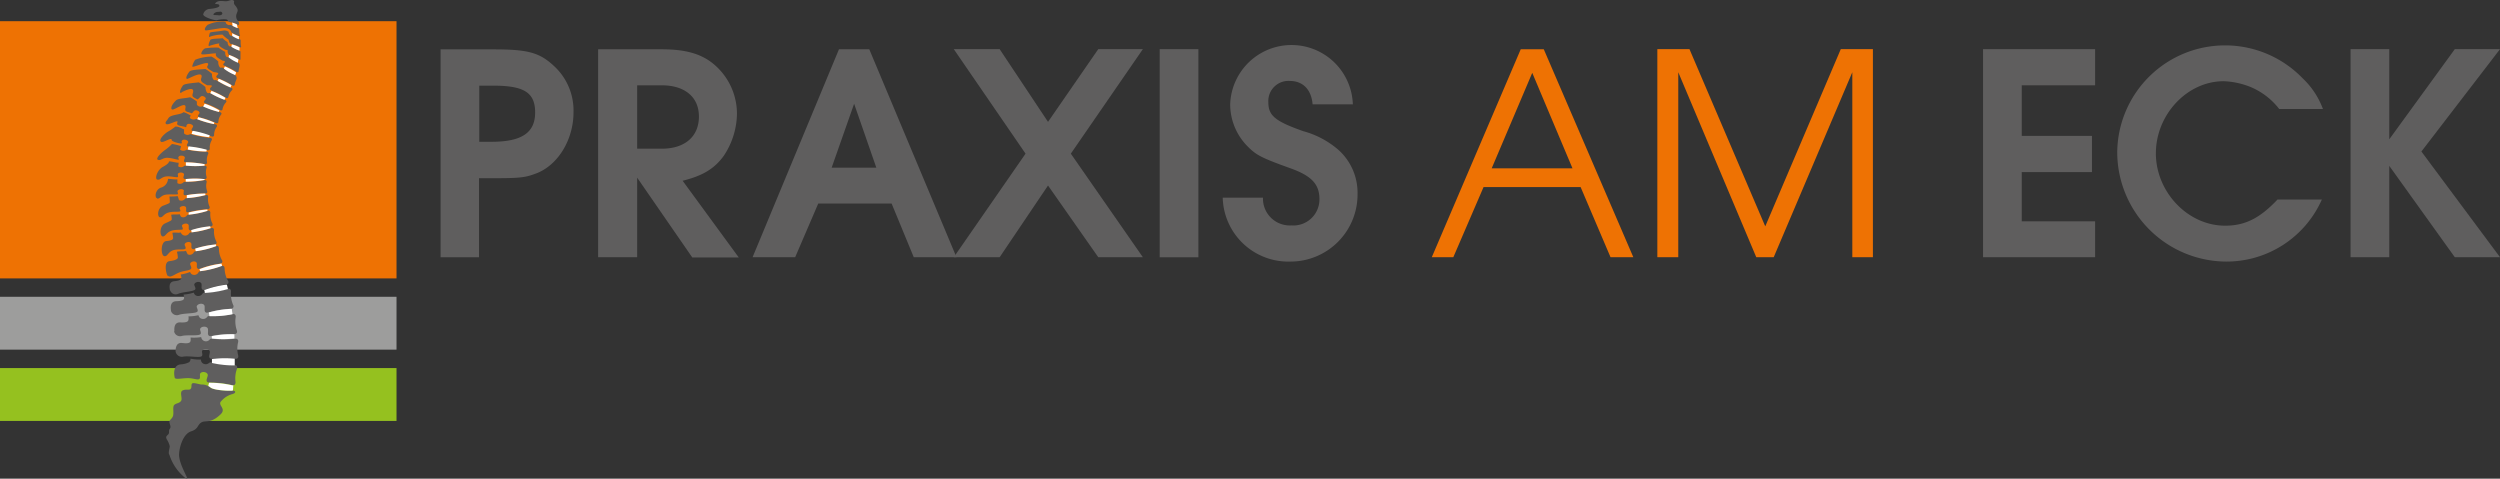 <?xml version="1.0" encoding="UTF-8"?> <svg xmlns="http://www.w3.org/2000/svg" id="Ebene_1" data-name="Ebene 1" viewBox="0 0 372.75 71.37"><rect x="0" y="0" width="372.75" height="71.37" fill="#333333" stroke="none"/><defs><style>.cls-1{fill:#ee7203;}.cls-2{fill:#95c11f;}.cls-3{fill:#9d9d9c;}.cls-4{fill:#5f5e5e;}.cls-5{fill:#fff;}</style></defs><title>logo</title><rect class="cls-1" y="3.16" width="59.12" height="38.35"></rect><rect class="cls-2" y="54.88" width="59.12" height="7.88"></rect><rect class="cls-3" y="44.25" width="59.12" height="7.88"></rect><path class="cls-4" d="M26.06,56.33c-.06-.18-.41-1.86.86-2A3.28,3.28,0,0,0,28.21,54a.73.73,0,0,0,.2-.52,6.71,6.71,0,0,0,1.54.13.85.85,0,0,0,.13.41.75.75,0,0,0,1.06.12.37.37,0,0,1,.38-.09,14.3,14.3,0,0,0,3.45.37c.33,0,.47.24.37.55a4.06,4.06,0,0,0-.22,2c0,.33-.16.53-.48.46a14.32,14.32,0,0,0-3.45-.39c-.32,0-.46-.23-.36-.54s.11-.35.15-.51c.05-.52-.86-.7-1.12-.31-.11.16,0,.45-.06.7-.15.43-.83,0-1.76,0s-1.86.26-2-.06" transform="translate(0 0)"></path><path class="cls-4" d="M26.18,52.41c0-.19-.05-1.41,1-1.27s1.17-.1,1.23-.29a1.92,1.92,0,0,0,0-.53A6.52,6.52,0,0,0,30,50.26a.71.71,0,0,0,1.24.39.38.38,0,0,1,.37-.15,14.39,14.39,0,0,0,3.47,0c.32,0,.49.17.43.49a4.1,4.1,0,0,0,0,2c.08.32-.09.54-.41.51a14.39,14.39,0,0,0-3.47,0c-.32,0-.49-.17-.43-.49s.07-.37.09-.52c0-.53-.94-.6-1.15-.18-.09.17.09.45,0,.7-.1.45-1.88,0-2.8.16a.94.94,0,0,1-1.16-.79" transform="translate(0 0)"></path><path class="cls-4" d="M26,49.41c0-.19-.16-1.4.89-1.34s1.17-.19,1.21-.38a1.69,1.69,0,0,0,0-.52A7,7,0,0,0,29.59,47a.87.87,0,0,0,.21.38.75.75,0,0,0,1.06-.09.37.37,0,0,1,.36-.17,14.38,14.38,0,0,0,3.46-.3c.31-.06.5.14.46.46a4.12,4.12,0,0,0,.18,2c.09.31-.06.54-.38.53a14.33,14.33,0,0,0-3.46.3c-.32.06-.5-.14-.47-.47a3.37,3.37,0,0,0,0-.52c0-.53-1-.53-1.16-.1-.07.18.13.44.09.7-.07.46-1.88.16-2.79.36a.91.91,0,0,1-1.2-.7" transform="translate(0 0)"></path><path class="cls-4" d="M25.49,46.32c0-.19-.27-1.38.79-1.41s1.15-.27,1.17-.47a2.05,2.05,0,0,0-.08-.52,6.29,6.29,0,0,0,1.52-.29.82.82,0,0,0,.23.37.75.75,0,0,0,1.05-.18.39.39,0,0,1,.35-.19,14.14,14.14,0,0,0,3.42-.57c.31-.09.51.1.5.42a4.09,4.09,0,0,0,.33,2,.37.37,0,0,1-.34.56,14.72,14.72,0,0,0-3.42.56c-.31.09-.51-.09-.5-.42s0-.37,0-.53c-.09-.52-1-.44-1.17,0-.06.18.16.43.14.69,0,.46-1.85.31-2.74.58a.92.92,0,0,1-1.26-.61" transform="translate(0 0)"></path><path class="cls-4" d="M25.34,43.31c0-.18-.34-1.28.64-1.38s1.06-.33,1.07-.52a2,2,0,0,0-.11-.48,6.17,6.17,0,0,0,1.4-.38.73.73,0,0,0,.24.33.72.72,0,0,0,1-.24.34.34,0,0,1,.31-.21A13.36,13.36,0,0,0,33,39.65c.28-.1.48.06.49.37A3.84,3.84,0,0,0,34,41.87a.35.35,0,0,1-.28.55,13.85,13.85,0,0,0-3.17.77c-.28.11-.49,0-.5-.36a3.68,3.68,0,0,0,0-.49c-.12-.48-1-.35-1.09.08,0,.17.18.39.18.63,0,.44-1.72.42-2.53.74a.87.87,0,0,1-1.23-.48" transform="translate(0 0)"></path><path class="cls-4" d="M25,41.13c-.18-.16-.67-2.08.26-2.19s1.25-.35,1.26-.53a4.66,4.66,0,0,0-.14-.88c.52-.12,1.09,0,1.34-.14l.25.51a.67.67,0,0,0,.91-.24.34.34,0,0,1,.29-.2,12.87,12.87,0,0,0,3-.76c.27-.1.46,0,.47.34a3.55,3.55,0,0,0,.45,1.74.33.33,0,0,1-.26.53,12.79,12.79,0,0,0-3,.76.33.33,0,0,1-.48-.34c0-.17,0-.33,0-.47-.12-.45-.94-.32-1,.09,0,.17.17.37.17.6,0,.41-1,.36-1.78.67s-1.3.83-1.69.51" transform="translate(0 0)"></path><path class="cls-4" d="M24.46,38.17c-.46-.08-.57-2.15.35-2.23s1-.29,1-.45a5.19,5.19,0,0,0-.11-.78c.52-.1,1,.07,1.23-.07a1.09,1.09,0,0,0,.32.39.69.69,0,0,0,.92-.2.35.35,0,0,1,.29-.18,13.64,13.64,0,0,0,3-.64.31.31,0,0,1,.45.32A3.25,3.25,0,0,0,32.25,36a.31.31,0,0,1-.27.48,13.3,13.3,0,0,0-3,.65.31.31,0,0,1-.44-.33c0-.16,0-.31,0-.44-.09-.43-.9-.32-1,.06-.05.15.15.35.14.56,0,.39-1.11.07-1.88.34s-.84,1-1.32.87" transform="translate(0 0)"></path><path class="cls-4" d="M24.24,35.25c-.43-.08-.49-1.55.37-1.94s.94-.43,1-.59a3.27,3.27,0,0,0-.09-.7c.49-.09,1,0,1.27-.09a1.71,1.71,0,0,0,.2.38.66.66,0,0,0,.87-.18A.34.34,0,0,1,28.1,32a12.44,12.44,0,0,0,2.84-.57.3.3,0,0,1,.42.32,3,3,0,0,0,.3,1.56.3.3,0,0,1-.27.46,12.47,12.47,0,0,0-2.83.57.3.3,0,0,1-.42-.32v-.41c-.08-.41-.85-.32-1,0-.05.14.13.33.12.54s-1.05,0-1.79.29-.81.89-1.26.81" transform="translate(0 0)"></path><path class="cls-4" d="M23.84,32.4c-.42-.08-.38-1.4.48-1.73s.95-.36,1-.51a7.18,7.18,0,0,0-.06-.86,9.66,9.66,0,0,0,1.24-.06l.19.59a.7.7,0,0,0,.86-.14.36.36,0,0,1,.29-.15,14.07,14.07,0,0,0,2.81-.45c.25-.07.41.06.39.29a2.44,2.44,0,0,0,.2,1.41c.08.21,0,.38-.3.4a14,14,0,0,0-2.8.45c-.26.07-.42-.06-.39-.29s0-.26,0-.37c-.05-.37-.81-.3-.95,0-.05.14.12.3.09.49s-1,0-1.77.22-.84.79-1.28.7" transform="translate(0 0)"></path><path class="cls-4" d="M23.42,29.56c-.41-.1-.26-1.35.63-1.6a1.44,1.44,0,0,0,1-1.29c.5,0,1.13.14,1.39.06a3.63,3.63,0,0,1,0,.57.72.72,0,0,0,.87-.07.35.35,0,0,1,.3-.12,14.89,14.89,0,0,0,2.83-.25c.26-.05.41.08.37.3a2.19,2.19,0,0,0,.08,1.34c.07.21-.06.36-.32.36a15.07,15.07,0,0,0-2.84.25c-.26.05-.4-.08-.36-.3s0-.24.05-.35c0-.35-.78-.33-.94,0-.07.12.08.29.05.46s-1,0-1.78.1-.91.69-1.34.58" transform="translate(0 0)"></path><path class="cls-4" d="M23.43,26.77c-.38-.14,0-1.42.84-1.88s.91-.66.92-.83c.48,0,1.18.25,1.44.19a1.83,1.83,0,0,1-.07.54.7.7,0,0,0,.85,0,.32.32,0,0,1,.3-.09,14.24,14.24,0,0,0,2.77,0c.25,0,.38.12.32.33a2.27,2.27,0,0,0,0,1.34c.05.22-.09.36-.34.33a14.24,14.24,0,0,0-2.77,0c-.26,0-.39-.11-.33-.33a2.73,2.73,0,0,0,.08-.34c0-.35-.73-.4-.91-.13-.08.11.06.3,0,.47s-1-.14-1.74-.06-.93.6-1.34.46" transform="translate(0 0)"></path><path class="cls-4" d="M23.55,23.83c-.37-.17.3-.89,1-1.43a6.54,6.54,0,0,0,1.09-.93,6.82,6.82,0,0,1,1.34.32,1.72,1.72,0,0,1-.14.51.76.76,0,0,0,.85.09.32.32,0,0,1,.3-.06,14.12,14.12,0,0,0,2.76.28c.25,0,.37.16.29.35a2,2,0,0,0-.17,1.25c0,.2-.13.32-.38.27a15.83,15.83,0,0,0-2.75-.28c-.26,0-.37-.15-.29-.34s.08-.22.11-.32c.05-.32-.68-.45-.89-.21s0,.28,0,.44-1-.23-1.72-.24-1,.47-1.38.3" transform="translate(0 0)"></path><path class="cls-4" d="M24,21.12c-.36-.2.28-1,1-1.47a6.85,6.85,0,0,0,1.13-.77c.62-.05,1.15.41,1.31.4,0,.17,0,.6,0,.6a.7.7,0,0,0,.83.16.36.36,0,0,1,.31,0,15.73,15.73,0,0,0,2.72.52c.26,0,.36.18.26.36a2.09,2.09,0,0,0-.28,1.24c0,.2-.15.31-.4.24a14.58,14.58,0,0,0-2.71-.52c-.26,0-.36-.18-.26-.37l.14-.3c.07-.32-.65-.51-.87-.29s0,.28-.08.43-1.5-.22-1.5-.47c0-.52-1.22.47-1.59.26" transform="translate(0 0)"></path><path class="cls-4" d="M24.76,18.48c-.23-.23.14-.49.33-.83.35-.62,1.82-.49,2.27-.93.51.14.92.45,1.06.46a1.08,1.08,0,0,1-.13.37.73.73,0,0,0,.82.23.33.33,0,0,1,.31,0,14.4,14.4,0,0,0,2.66.75c.25,0,.34.22.23.39a2.05,2.05,0,0,0-.39,1.21c0,.2-.18.29-.41.2a15.33,15.33,0,0,0-2.67-.75c-.25,0-.34-.22-.23-.39a2.38,2.38,0,0,0,.17-.29c.1-.31-.59-.56-.84-.37s-.08.49-.24.43c-.66-.25-1.48-.12-1.25-.7s-1.39.52-1.69.22" transform="translate(0 0)"></path><path class="cls-4" d="M25.58,16.3c-.14-.37.17-.84.66-1.33.3-.3,1.21-.28,2.12-.47a7.93,7.93,0,0,1,1,.64,4.31,4.31,0,0,0,0,.48.67.67,0,0,0,.74.26.31.31,0,0,1,.28,0,13.63,13.63,0,0,0,2.4.83c.23.06.31.21.19.37a1.87,1.87,0,0,0-.41,1.08c0,.19-.18.27-.4.17a13.09,13.09,0,0,0-2.4-.83c-.23-.06-.3-.21-.19-.37a1.59,1.59,0,0,0,.17-.25c.11-.29-.52-.55-.75-.38s-.32.44-.46.38c-.6-.27-1-.16-.89-.71.29-1.34-1.86.48-2,.12" transform="translate(0 0)"></path><path class="cls-4" d="M28,11.75c-.37.12-.26-.44.25-1.08.21-.27,1.34-.3,2.37-.38a5.36,5.36,0,0,1,1,.73c-.06.45.17,1,.43.93a.28.28,0,0,1,.27.05,12.67,12.67,0,0,0,2.15,1.07c.2.08.25.24.12.38a2,2,0,0,0-.54,1c-.05.18-.21.24-.4.12a11.34,11.34,0,0,0-2.15-1.07c-.2-.08-.25-.25-.12-.39l.19-.23c.15-.27-.6-.11-.73-.19-.52-.32-1-.48-.84-1,.46-1.29-1.61-.08-2,.05" transform="translate(0 0)"></path><path class="cls-4" d="M28.66,9.91a2.6,2.6,0,0,1,.45-1,6.7,6.7,0,0,1,2.44-.47,4.71,4.71,0,0,1,1,.73c-.06.45.18,1,.44.93a.29.29,0,0,1,.26,0,8,8,0,0,0,1.67,1,.64.64,0,0,1,.37.56c0,.2-.22.51-.29.93,0,.19-.21.24-.4.13a12.31,12.31,0,0,0-2.15-1.07c-.21-.08-.26-.24-.13-.38s.14-.16.2-.23c.14-.27-.61-.25-.73-.32-.53-.33-1.05-.57-.86-.88.72-1.17-2.31.42-2.25.05" transform="translate(0 0)"></path><path class="cls-4" d="M30,8a1.15,1.15,0,0,1,.58-.79,10.37,10.37,0,0,1,2-.11,7.7,7.7,0,0,0,1,.64c-.05.37.13.83.35.78a.29.29,0,0,1,.23,0,5.44,5.44,0,0,0,1.29.77.49.49,0,0,1,.28.46c0,.17-.12.56-.16.88,0,.15-.17.2-.33.09a11.23,11.23,0,0,0-1.79-.93c-.17-.06-.21-.2-.1-.32l.17-.19c.12-.22-.31-.21-.41-.27-.44-.28-1.08-.56-.9-1,.08-.21-2.27.32-2.19,0" transform="translate(0 0)"></path><path class="cls-4" d="M31.26,6.87c-.27.11-.16-.4.09-.9.12-.23,1.09-.19,1.86-.27a2.46,2.46,0,0,0,.72.57c0,.34.2.7.39.65a.24.24,0,0,1,.21,0,4.91,4.91,0,0,0,1.2.63c.16.06.13.24.13.41s0,.56,0,.8-.15.18-.29.1a6.31,6.31,0,0,0-1.39-.66c-.16-.06-.27-.51-.23-.57.1-.21-.29-.17-.39-.23-.4-.23-1.07-.53-.86-.87.12-.17-1.2.21-1.48.31" transform="translate(0 0)"></path><path class="cls-4" d="M31.34,5.47c-.24.1-.21,0-.06-.55.06-.19,1-.17,2-.36a1.07,1.07,0,0,1,.81.19c0,.29.28.63.45.59a.16.16,0,0,1,.17,0,4.78,4.78,0,0,0,1.06.53c.14.05.11.21.11.36s0,.48.06.68-.13.17-.26.1a6,6,0,0,0-1.25-.46c-.32-.11-.29-.61-.37-.65a4.86,4.86,0,0,1-.89-.74,5.87,5.87,0,0,0-1.81.29" transform="translate(0 0)"></path><path class="cls-4" d="M30.75,4.54c-.33,0-.28-.36.19-.83a4.92,4.92,0,0,1,1.88-.48c.34,0,.58-.09.85.1,0,.3.45.46.61.4a.23.23,0,0,1,.18,0,4.41,4.41,0,0,0,1.09.48c.14,0,.12.2.13.34s0,.49.09.69-.11.17-.25.1c-.47-.23-1-.38-1.07-.64-.32-.7-1.27-.5-1.58-.48s-1.86.31-2.12.31" transform="translate(0 0)"></path><path class="cls-4" d="M27.06,13.83c-.36.14-.26-.42.22-1.09.2-.27,1.33-.34,2.35-.46a4.7,4.7,0,0,1,1,.7c0,.45.21,1,.47.91a.31.31,0,0,1,.27,0,12.62,12.62,0,0,0,2.18,1c.21.07.27.23.14.38a2,2,0,0,0-.51,1c0,.19-.2.25-.39.14a11.62,11.62,0,0,0-2.18-1c-.21-.08-.26-.24-.14-.38l.19-.24c.13-.27-.43-.58-.67-.43s-.46.52-.58.45c-.54-.31-.84-.34-.67-.88.42-1.3-1.31-.32-1.67-.18" transform="translate(0 0)"></path><path class="cls-4" d="M34.61,58.77c.67-.17.55-.56,0-.53-.92.06-2.84-.09-3.26-.47a2,2,0,0,0-1.33-.44c-.24,0-1.2-.34-1.38-.14s0,.52-.2.78-.68,0-1.2.24,0,1.14-.23,1.54-.79.35-1.05.65,0,1.21-.18,1.66-.54.54-.52.87.3.68.06,1,0,.57-.22.82-.46.31-.22.78a3.13,3.13,0,0,1,.43,1c0,.29-.28,1.07-.05,1.28a7.19,7.19,0,0,0,2.57,3.61c.6.41-1.22-2.18-1.13-3.74.07-1.18.66-3,1.78-3.36S29.38,63.41,30,63s1.36.24,2.88-1.21c.88-.84-.3-1.28,0-1.85a3.35,3.35,0,0,1,1.76-1.18" transform="translate(0 0)"></path><path class="cls-4" d="M34.8.08c-.25-.21-.58.05-1,.1s-1.26-.24-1.7.3c-.18.21.58,0,.61.36s-1.29.48-1.56.5a1.05,1.05,0,0,0-.85.81c0,.39,1.64.9,2,.87a4.19,4.19,0,0,1,1.42-.13c.31.09.18.15.35.31s1,.19,1.37.51c.2.17.3-.28.11-.51a1.05,1.05,0,0,1-.28-1.11c.17-.48.35-.61-.24-1.32-.32-.4,0-.54-.19-.69M32.45,1.77c.36,0,.54-.12.67.13s-.2.43-.56.38-.73,0-.74-.11.26-.37.63-.4" transform="translate(0 0)"></path><path class="cls-5" d="M34.71,5c.22.13.52.24.81.38l.1,0c0,.16,0,.32,0,.48a5.2,5.2,0,0,1-1-.5c0-.13,0-.26,0-.39" transform="translate(0 0)"></path><path class="cls-5" d="M34.5,6.94a1.8,1.8,0,0,0,.06-.32,4.92,4.92,0,0,1,1.1.41l.05,0c0,.17,0,.35,0,.52A5.06,5.06,0,0,1,34.53,7h0" transform="translate(0 0)"></path><path class="cls-5" d="M34.06,8.55l.12-.35,0,0a6.37,6.37,0,0,1,1.37.65l-.09.52-.1-.06a5.65,5.65,0,0,1-1.29-.77l0,0" transform="translate(0 0)"></path><path class="cls-5" d="M33.53,9.9a10.5,10.5,0,0,1,1.66.87c0,.15-.09.3-.14.45a.78.78,0,0,0-.15-.1,6.47,6.47,0,0,1-1.52-.89l.15-.33" transform="translate(0 0)"></path><path class="cls-5" d="M32.62,11.75a12,12,0,0,1,1.9.95c-.05.12-.1.23-.14.35a12.12,12.12,0,0,1-1.94-1l.18-.33" transform="translate(0 0)"></path><path class="cls-5" d="M30.56,15.47l0,0a11.84,11.84,0,0,1,2.17,1l-.1.22a13.78,13.78,0,0,1-2.34-.81l.23-.42" transform="translate(0 0)"></path><path class="cls-5" d="M29.41,17.78l.15-.33a.52.52,0,0,0,.15.06,13.68,13.68,0,0,1,2.26.77l-.09.22a14.78,14.78,0,0,1-2.46-.72h0" transform="translate(0 0)"></path><path class="cls-5" d="M28.55,20c.05-.16.1-.32.16-.48l.13,0a14.18,14.18,0,0,1,2.42.66c0,.09-.05.19-.08.28a15.42,15.42,0,0,1-2.61-.5h0" transform="translate(0 0)"></path><path class="cls-5" d="M27.69,27.11c0-.14,0-.27,0-.41a13.3,13.3,0,0,1,2.75,0h.06c0,.05,0,.09,0,.14h-.05a15.07,15.07,0,0,1-2.76.25" transform="translate(0 0)"></path><path class="cls-5" d="M28.13,32c0-.1,0-.21,0-.31h0a13.86,13.86,0,0,1,2.8-.45l0,.2h0a12.86,12.86,0,0,1-2.81.57" transform="translate(0 0)"></path><path class="cls-5" d="M28.57,34.64l-.06-.33h0a12.47,12.47,0,0,1,2.83-.57h0l.06.28h0a13.55,13.55,0,0,1-2.89.63" transform="translate(0 0)"></path><path class="cls-5" d="M29.87,40.43h-.05c0-.11-.05-.23-.08-.34l.12,0a12.79,12.79,0,0,1,3-.76l.15-.05.11.38-.06,0a14,14,0,0,1-3.17.77" transform="translate(0 0)"></path><path class="cls-5" d="M30.53,43.63c0-.14-.05-.27-.08-.41a.32.32,0,0,0,.09,0,13.85,13.85,0,0,1,3.17-.77l.12,0c.06.22.11.44.16.66h-.05a15.1,15.1,0,0,1-3.41.57" transform="translate(0 0)"></path><path class="cls-5" d="M31.22,47.12h0c0-.18-.05-.35-.08-.53a14.39,14.39,0,0,1,3.32-.54l.11,0c0,.27.07.53.1.8a14.51,14.51,0,0,1-3.42.29" transform="translate(0 0)"></path><path class="cls-5" d="M31.58,50.51l0-.39a14.67,14.67,0,0,1,3.37-.28l0,.63a15.19,15.19,0,0,1-3.37,0" transform="translate(0 0)"></path><path class="cls-5" d="M34.65,58.24c-.92.06-2.84-.09-3.26-.47a2.2,2.2,0,0,0-.32-.21c0-.16.07-.33.1-.49h0a14.83,14.83,0,0,1,3.45.38.52.52,0,0,0,.17,0l-.06.77h-.1" transform="translate(0 0)"></path><path class="cls-5" d="M31.61,53.53A14.69,14.69,0,0,1,35,53.48c0,.32,0,.64,0,1a14.45,14.45,0,0,1-3.4-.36c0-.19,0-.37,0-.55" transform="translate(0 0)"></path><path class="cls-5" d="M29.19,37.46h0l-.09-.39A13.94,13.94,0,0,1,32,36.46a.48.48,0,0,0,.17-.05c0,.09.05.18.08.28h0a12.87,12.87,0,0,1-3,.76" transform="translate(0 0)"></path><path class="cls-5" d="M27.85,29.54c0-.14,0-.29,0-.44a15.09,15.09,0,0,1,2.77-.24h0a1.79,1.79,0,0,1,0,.23h0a14.52,14.52,0,0,1-2.78.45" transform="translate(0 0)"></path><path class="cls-5" d="M27.71,24.7h0l0-.5h.05a15.83,15.83,0,0,1,2.75.28,1.62,1.62,0,0,0,0,.22h0a14.14,14.14,0,0,1-2.76,0" transform="translate(0 0)"></path><path class="cls-5" d="M28,22.32c0-.16.07-.32.1-.48l.11,0a15.26,15.26,0,0,1,2.6.48c0,.09,0,.18-.05.27a14.38,14.38,0,0,1-2.7-.28H28" transform="translate(0 0)"></path><path class="cls-5" d="M31.61,13.58a12.24,12.24,0,0,1,2,1l0,0c0,.1-.09.2-.14.3a11.61,11.61,0,0,1-2.12-1l.21-.37" transform="translate(0 0)"></path><path class="cls-5" d="M34.6,3.37a2.72,2.72,0,0,1,.74.29c0,.18.07.35.1.53a3.48,3.48,0,0,1-.78-.35c0-.15,0-.31-.06-.47" transform="translate(0 0)"></path><path class="cls-4" d="M65.69,38.36v-31h7.82c5.21,0,6.93.46,9.12,2.51a9,9,0,0,1,2.88,6.88c0,4.05-2.28,7.82-5.49,9.08-1.72.65-2.37.74-6.6.74h-2V38.36Zm5.77-17.22h1.82c4.51,0,6.51-1.35,6.51-4.37s-1.72-4-6.28-4H71.46Z" transform="translate(0 0)"></path><path class="cls-4" d="M89.18,38.35v-31h9.49c4.33,0,6.89,1,8.93,3.39A9.64,9.64,0,0,1,109.88,17a11.52,11.52,0,0,1-2,6.28c-1.4,1.9-3.12,2.93-6.1,3.67l8.37,11.44h-6.93L95,26.49V38.35ZM95,22.17h3.68c3.44,0,5.53-1.82,5.53-4.79s-2.18-4.66-5.53-4.66H95Z" transform="translate(0 0)"></path><path class="cls-4" d="M112.21,38.35l12.88-31h4.52l13,31h-6.37l-3.3-8H122l-3.44,8ZM124,25h6.66l-3.31-9.53Z" transform="translate(0 0)"></path><polygon class="cls-4" points="142.21 38.35 152.91 22.91 142.21 7.33 149.05 7.33 156.26 18.17 163.75 7.33 170.4 7.33 159.66 22.91 170.4 38.35 163.75 38.35 156.26 27.66 149.05 38.35 142.21 38.35"></polygon><rect class="cls-4" x="172.91" y="7.33" width="5.77" height="31.03"></rect><path class="cls-4" d="M182.31,29.47h6a4,4,0,0,0,4.23,4.14,3.89,3.89,0,0,0,4.19-3.91c0-2.18-1.12-3.44-4.19-4.56-4.51-1.62-5.21-2-6.51-3.3a8.93,8.93,0,0,1-2.61-6.28,9.15,9.15,0,0,1,18.29,0h-6c-.18-2.19-1.44-3.49-3.39-3.49a3,3,0,0,0-3.21,3.17c0,2,1,2.83,5.21,4.32a13.27,13.27,0,0,1,5.3,2.84,8.59,8.59,0,0,1,2.79,6.51A10,10,0,0,1,192.4,39a9.78,9.78,0,0,1-10.09-9.49" transform="translate(0 0)"></path><path class="cls-1" d="M213.48,38.35l13.26-31h3.44l13.35,31h-3.4l-4.46-10.46H221.2l-4.51,10.46Zm8.93-13.25h12.05l-6-14.24Z" transform="translate(0 0)"></path><polygon class="cls-1" points="247.11 38.35 247.11 7.33 251.9 7.33 263.2 33.75 274.46 7.33 279.25 7.33 279.25 38.35 276.18 38.35 276.18 10.77 264.46 38.35 261.86 38.35 250.23 10.77 250.23 38.35 247.11 38.35"></polygon><polygon class="cls-4" points="295.67 38.35 295.67 7.33 312.38 7.33 312.38 12.72 301.44 12.72 301.44 20.26 311.91 20.26 311.91 25.66 301.44 25.66 301.44 33 312.38 33 312.38 38.35 295.67 38.35"></polygon><path class="cls-4" d="M339.54,29.75h6.65A15.54,15.54,0,0,1,331.86,39a16.33,16.33,0,0,1-16.18-16.23,16.08,16.08,0,0,1,27.67-11.07,12,12,0,0,1,3,4.55h-6.52A10.56,10.56,0,0,0,335.63,13a11.81,11.81,0,0,0-4.09-.89c-5.45,0-10.1,5-10.1,10.75s4.75,10.79,10.33,10.79c2.93,0,5.12-1.07,7.77-3.86" transform="translate(0 0)"></path><polygon class="cls-4" points="350.47 38.35 350.47 7.33 356.24 7.33 356.24 20.77 366.01 7.33 372.75 7.33 361.03 22.59 372.75 38.35 366.01 38.35 356.24 24.73 356.24 38.35 350.47 38.35"></polygon></svg> 